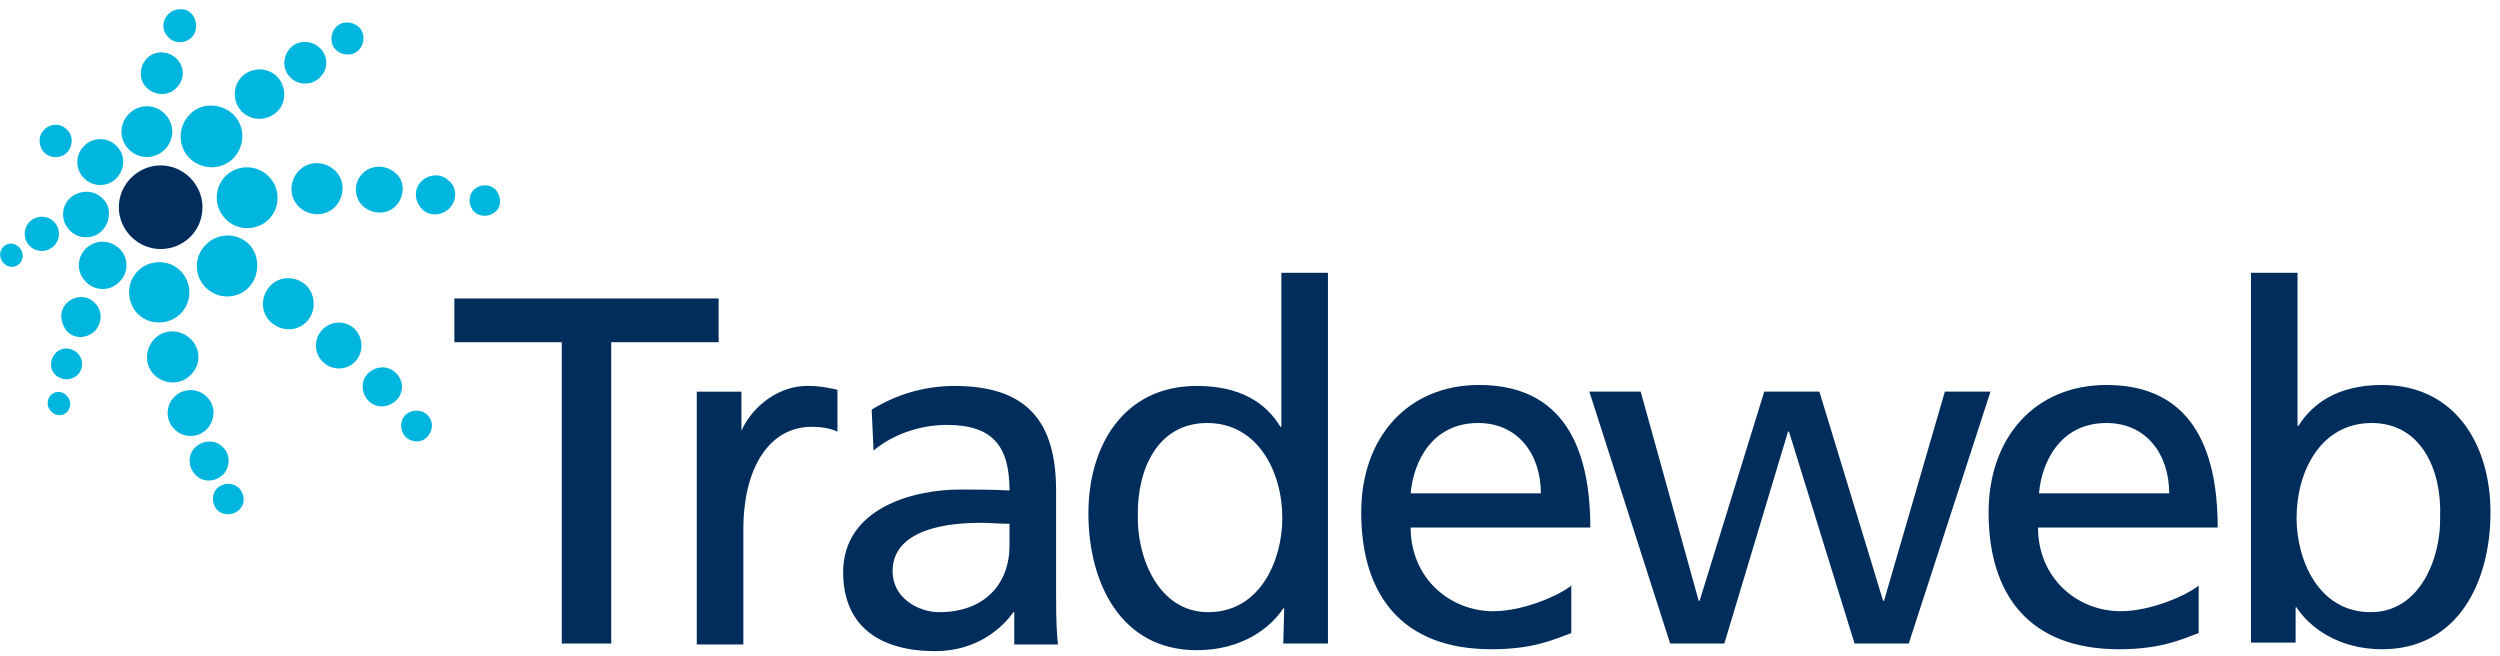 <?xml version="1.0" encoding="utf-8"?>
<!-- Generator: Adobe Illustrator 26.5.0, SVG Export Plug-In . SVG Version: 6.00 Build 0)  -->
<svg version="1.1" id="Layer_1" xmlns="http://www.w3.org/2000/svg" xmlns:xlink="http://www.w3.org/1999/xlink" x="0px" y="0px"
	 viewBox="0 0 263 69" style="enable-background:new 0 0 263 69;" xml:space="preserve">
<style type="text/css">
	.st0{fill-rule:evenodd;clip-rule:evenodd;fill:#00B6DE;}
	.st1{fill-rule:evenodd;clip-rule:evenodd;fill:#002D5B;}
</style>
<g>
	<g>
		<path class="st0" d="M25.2,53.6c-0.6,0.6-1.6,0.7-2.3,0.1c-0.6-0.6-0.7-1.6-0.1-2.3c0.6-0.6,1.6-0.7,2.3-0.1
			C25.8,52,25.8,53,25.2,53.6 M45,45.9c-0.6,0.7-1.6,0.7-2.3,0.1c-0.6-0.6-0.7-1.6-0.1-2.3c0.6-0.6,1.6-0.7,2.3-0.1
			C45.6,44.2,45.6,45.2,45,45.9 M52.2,22.2c-0.6,0.6-1.6,0.7-2.3,0.1c-0.6-0.6-0.7-1.6-0.1-2.3c0.6-0.6,1.6-0.7,2.3-0.1
			C52.7,20.6,52.8,21.6,52.2,22.2 M41.7,42.1c-0.8,0.8-2.1,0.9-2.9,0.1c-0.8-0.8-0.9-2.1-0.1-2.9c0.8-0.8,2.1-0.9,2.9-0.1
			C42.5,40,42.5,41.3,41.7,42.1 M47.3,21.9c-0.8,0.8-2.1,0.9-2.9,0.1c-0.8-0.8-0.9-2.1-0.1-2.9c0.8-0.8,2.1-0.9,2.9-0.1
			C48.1,19.7,48.1,21,47.3,21.9 M23.5,49.9c-0.8,0.8-2.1,0.9-2.9,0.1c-0.8-0.8-0.9-2.1-0.1-2.9c0.8-0.8,2.1-0.9,2.9-0.1
			C24.2,47.7,24.3,49,23.5,49.9 M37.8,5.2c-0.6,0.7-1.7,0.7-2.4,0.1c-0.7-0.6-0.7-1.7-0.1-2.4c0.6-0.7,1.7-0.7,2.4-0.1
			C38.4,3.4,38.4,4.5,37.8,5.2 M7.1,43.3c-0.5,0.5-1.2,0.5-1.7,0c-0.5-0.5-0.5-1.2-0.1-1.7c0.5-0.5,1.2-0.5,1.7,0
			C7.5,42.1,7.5,42.8,7.1,43.3 M2.1,27.7c-0.5,0.5-1.2,0.5-1.7,0c-0.5-0.5-0.5-1.2-0.1-1.7c0.5-0.5,1.2-0.5,1.7,0
			C2.5,26.5,2.5,27.2,2.1,27.7 M8.2,39.4c-0.6,0.6-1.6,0.7-2.3,0.1c-0.7-0.6-0.7-1.6-0.1-2.3c0.6-0.7,1.6-0.7,2.3-0.1
			C8.8,37.7,8.8,38.8,8.2,39.4 M21.8,45.1c-0.9,1-2.5,1-3.4,0.1c-1-0.9-1-2.5-0.1-3.4c0.9-1,2.5-1,3.4-0.1
			C22.7,42.6,22.7,44.1,21.8,45.1 M37.4,38c-0.9,1-2.5,1-3.4,0.1c-1-0.9-1-2.5-0.1-3.4c0.9-1,2.5-1,3.4-0.1
			C38.2,35.5,38.3,37,37.4,38 M33.7,8.1c-0.8,0.9-2.3,0.9-3.1,0.1c-0.9-0.8-0.9-2.2-0.1-3.1c0.8-0.9,2.2-0.9,3.1-0.1
			C34.5,5.8,34.6,7.2,33.7,8.1 M20.2,3.9c-0.7,0.7-1.8,0.7-2.4,0.1C17,3.3,17,2.2,17.7,1.5c0.7-0.7,1.8-0.7,2.4-0.1
			C20.8,2.1,20.8,3.2,20.2,3.9 M6.2,24.6c0,1-0.8,1.8-1.8,1.8c-1,0-1.8-0.8-1.8-1.8c0-1,0.8-1.8,1.8-1.8C5.4,22.8,6.2,23.6,6.2,24.6
			 M10,34.8c-0.8,0.8-2.1,0.9-2.9,0.1C6.3,34,6.2,32.7,7,31.9c0.8-0.8,2.1-0.9,2.9-0.1C10.8,32.6,10.8,33.9,10,34.8 M20.1,39.4
			c-1,1.1-2.7,1.1-3.8,0.1c-1.1-1-1.1-2.7-0.1-3.8c1-1.1,2.7-1.1,3.8-0.1C21.1,36.6,21.2,38.3,20.1,39.4 M32.3,33.8
			c-1,1.1-2.7,1.1-3.8,0.1c-1.1-1-1.1-2.7-0.1-3.8c1-1.1,2.7-1.1,3.8-0.1C33.2,31,33.3,32.7,32.3,33.8 M35.3,21.7
			c-1,1.1-2.7,1.1-3.8,0.1c-1.1-1-1.1-2.7-0.1-3.8c1-1.1,2.7-1.1,3.8-0.1C36.3,18.9,36.3,20.6,35.3,21.7 M29.2,11.7
			c-1,1-2.6,1.1-3.7,0.1c-1-1-1.1-2.6-0.1-3.7c1-1,2.6-1.1,3.7-0.1C30.1,9,30.2,10.7,29.2,11.7 M18.6,9.2c-0.8,0.9-2.2,0.9-3.1,0.1
			c-0.9-0.8-0.9-2.2-0.1-3.1c0.8-0.9,2.2-0.9,3.1-0.1C19.4,6.9,19.5,8.3,18.6,9.2 M7.1,16c-0.7,0.7-1.7,0.7-2.4,0.1
			c-0.7-0.7-0.7-1.8-0.1-2.4C5.2,13,6.3,12.9,7,13.6C7.7,14.2,7.7,15.3,7.1,16 M18.1,13.5c0.2,1.5-0.9,2.8-2.3,3
			c-1.5,0.2-2.8-0.9-3-2.3c-0.2-1.5,0.9-2.8,2.3-3C16.6,11,17.9,12.1,18.1,13.5 M19.9,30.4c0.2,1.7-1,3.3-2.8,3.5
			c-1.8,0.2-3.3-1-3.5-2.8c-0.2-1.7,1-3.3,2.8-3.5C18.1,27.4,19.7,28.6,19.9,30.4 M29.2,20.8c0,1.8-1.4,3.2-3.2,3.2
			c-1.8,0-3.2-1.5-3.2-3.2c0-1.8,1.4-3.2,3.2-3.2C27.7,17.6,29.2,19,29.2,20.8 M24.7,12.2c1.2,1.4,1,3.4-0.3,4.6
			c-1.4,1.2-3.4,1-4.6-0.3c-1.2-1.4-1-3.4,0.3-4.6C21.4,10.7,23.5,10.9,24.7,12.2 M12.7,26.3c0.9,1,0.8,2.6-0.3,3.5
			c-1,0.9-2.6,0.8-3.5-0.3c-0.9-1-0.8-2.6,0.3-3.5C10.3,25.1,11.8,25.3,12.7,26.3 M26.2,30.2c-1.2,1.3-3.3,1.3-4.5,0.1
			c-1.3-1.2-1.3-3.3-0.1-4.5c1.2-1.3,3.3-1.4,4.6-0.1C27.3,26.8,27.4,28.9,26.2,30.2 M12.3,18.7c-0.9,1-2.5,1-3.4,0.1
			c-1-0.9-1-2.5-0.1-3.4c0.9-1,2.5-1,3.4-0.1C13.2,16.2,13.2,17.7,12.3,18.7 M10.8,24.2c-0.9,1-2.5,1-3.4,0.1c-1-0.9-1-2.5-0.1-3.4
			s2.5-1,3.4-0.1C11.7,21.6,11.7,23.2,10.8,24.2"/>
		<path class="st1" d="M21.3,21.8c0,2.5-2,4.4-4.4,4.4s-4.4-2-4.4-4.4c0-2.4,2-4.4,4.4-4.4S21.3,19.4,21.3,21.8 M59.1,36H47.8v-4.6
			h27.8V36H64.3v31.7h-5.2V36"/>
		<path class="st1" d="M73.4,41.2h4.6v4.1H78c1.3-2.8,4.1-4.7,6.9-4.7c1.5,0,2.2,0.2,3.2,0.4v4.4c-0.9-0.4-1.9-0.5-2.7-0.5
			c-4.4,0-7.2,4.2-7.2,10.8v12.1h-4.9V41.2 M106.2,55.1c-1,0-2.1-0.1-3.1-0.1c-2.7,0-9.2,0.4-9.2,5.1c0,2.8,2.7,4.3,4.9,4.3
			c4.8,0,7.4-3,7.4-7L106.2,55.1L106.2,55.1z M91.7,43.1c2.4-1.5,5.4-2.5,8.7-2.5c7.6,0,10.7,3.7,10.7,11v11c0,3,0.1,4.4,0.2,5.2
			h-4.6v-3.4h-0.1c-1.1,1.6-3.8,4.1-8.2,4.1c-5.7,0-9.7-2.5-9.7-8.3c0-6.7,7.3-8.7,12.3-8.7c1.9,0,3.3,0,5.2,0.1
			c0-4.6-1.7-6.9-6.6-6.9c-2.8,0-5.7,1-7.7,2.7L91.7,43.1L91.7,43.1z M127.1,64.4c5.5,0,7.8-5.5,7.8-9.9c0-4.9-2.6-10-7.9-10
			c-5.3,0-7.4,5-7.3,9.8C119.6,58.5,121.8,64.4,127.1,64.4L127.1,64.4z M135.1,64H135c-1.3,2-4.3,4.4-9.1,4.4
			c-8,0-11.4-7.1-11.4-14.4c0-7.1,3.7-13.4,11.4-13.4c4.6,0,7.3,1.8,8.8,4.3h0.1V28.7h4.9v39h-4.7L135.1,64L135.1,64z M162.1,51.9
			c0-4.1-2.4-7.4-6.6-7.4c-4.8,0-6.8,4-7.1,7.4L162.1,51.9L162.1,51.9z M165.3,66.6c-1.9,0.7-4,1.7-8.4,1.7
			c-9.4,0-13.7-5.7-13.7-14.4c0-7.9,4.9-13.4,12.4-13.4c8.8,0,11.7,6.5,11.7,15h-18.9c0,5.3,4.1,8.8,8.7,8.8c3.2,0,7-1.7,8.2-2.7
			V66.6z M200.8,67.7h-5.7l-6.9-22.3h-0.1l-6.7,22.3h-5.7l-8.5-26.5h5.4l6.1,22h0.1l6.8-22h5.8l6.7,22h0.1l6.4-22h4.8L200.8,67.7
			 M228.2,51.9c0-4.1-2.4-7.4-6.6-7.4c-4.8,0-6.8,4-7.1,7.4L228.2,51.9L228.2,51.9z M231.3,66.6c-1.9,0.7-4,1.7-8.4,1.7
			c-9.4,0-13.7-5.7-13.7-14.4c0-7.9,4.9-13.4,12.4-13.4c8.8,0,11.7,6.5,11.7,15h-18.9c0,5.3,4.1,8.8,8.7,8.8c3.2,0,7-1.7,8.2-2.7
			V66.6z M249.5,44.5c-5.3,0-7.9,5-7.9,10c0,4.4,2.3,9.9,7.8,9.9c5.3,0,7.4-5.9,7.3-10C256.9,49.6,254.8,44.5,249.5,44.5L249.5,44.5
			z M236.8,28.7h4.9v16.1h0.1c1.5-2.4,4.2-4.3,8.8-4.3c7.7,0,11.4,6.3,11.4,13.4c0,7.3-3.4,14.4-11.4,14.4c-4.7,0-7.7-2.4-9-4.4
			h-0.1v3.7h-4.7L236.8,28.7L236.8,28.7z"/>
		<path class="st0" d="M41.7,21.6c-0.9,1-2.5,1-3.5,0.1c-1-0.9-1-2.5-0.1-3.4c0.9-1,2.5-1,3.5-0.1C42.6,19,42.6,20.6,41.7,21.6"/>
	</g>
</g>
</svg>
